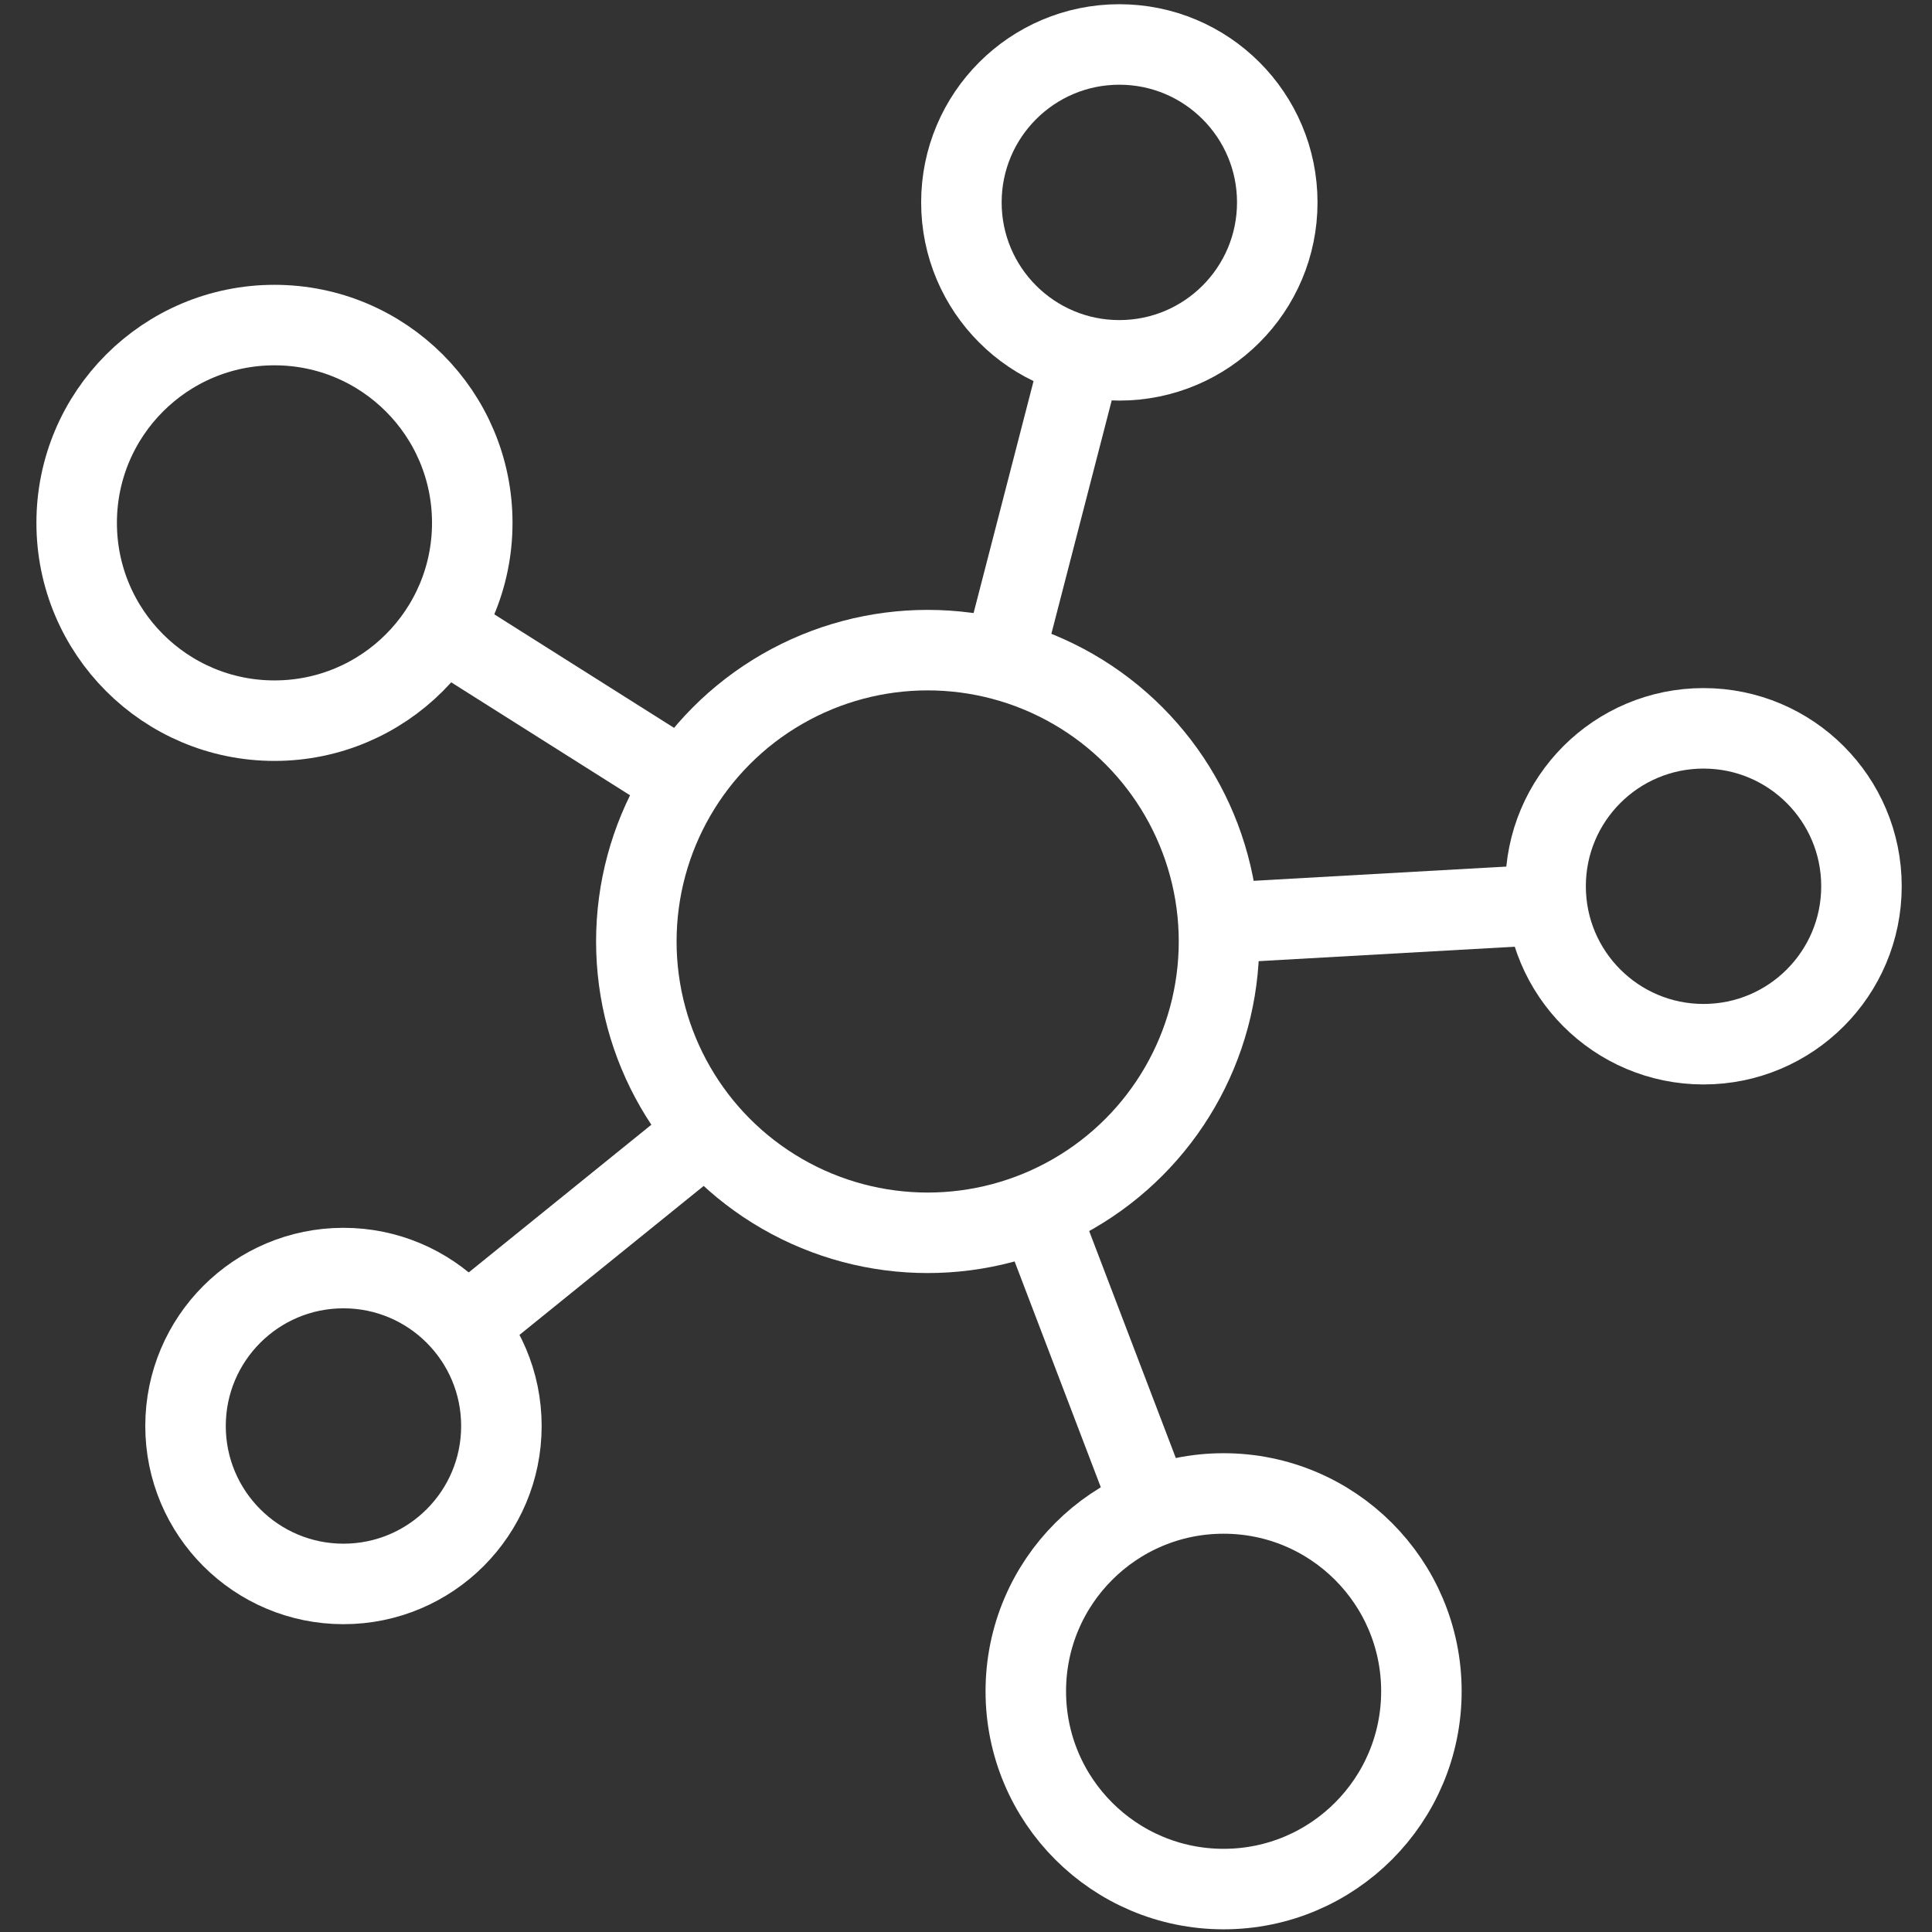<?xml version="1.0" encoding="UTF-8"?> <!-- Generator: Adobe Illustrator 24.3.0, SVG Export Plug-In . SVG Version: 6.00 Build 0) --> <svg xmlns="http://www.w3.org/2000/svg" xmlns:xlink="http://www.w3.org/1999/xlink" version="1.1" id="Layer_1" x="0px" y="0px" viewBox="0 0 126 126" style="enable-background:new 0 0 126 126;" xml:space="preserve"><rect x="0" y="0" width="126" height="126" fill="#333333" stroke="none"/> <style type="text/css"> .st0{fill:#FFFFFF;} .st1{fill:none;stroke:#FFFFFF;stroke-width:5.25;stroke-miterlimit:10;} </style> <g> <circle class="st1" cx="60.5" cy="61.4" r="19"></circle> <circle class="st1" cx="79.8" cy="110.3" r="12.9"></circle> <circle class="st1" cx="17.9" cy="34.1" r="12.9"></circle> <circle class="st1" cx="22.4" cy="93" r="10.3"></circle> <circle class="st1" cx="73" cy="13.2" r="10.3"></circle> <circle class="st1" cx="111.1" cy="57.8" r="10.3"></circle> <line class="st1" x1="70.7" y1="22.6" x2="65.4" y2="43.1"></line> <line class="st1" x1="28.8" y1="41" x2="44" y2="50.6"></line> <line class="st1" x1="100.8" y1="59" x2="79.5" y2="60.2"></line> <line class="st1" x1="68" y1="79.7" x2="75.1" y2="98.3"></line> <line class="st1" x1="46.1" y1="73.8" x2="29.9" y2="86.9"></line> </g> </svg> 